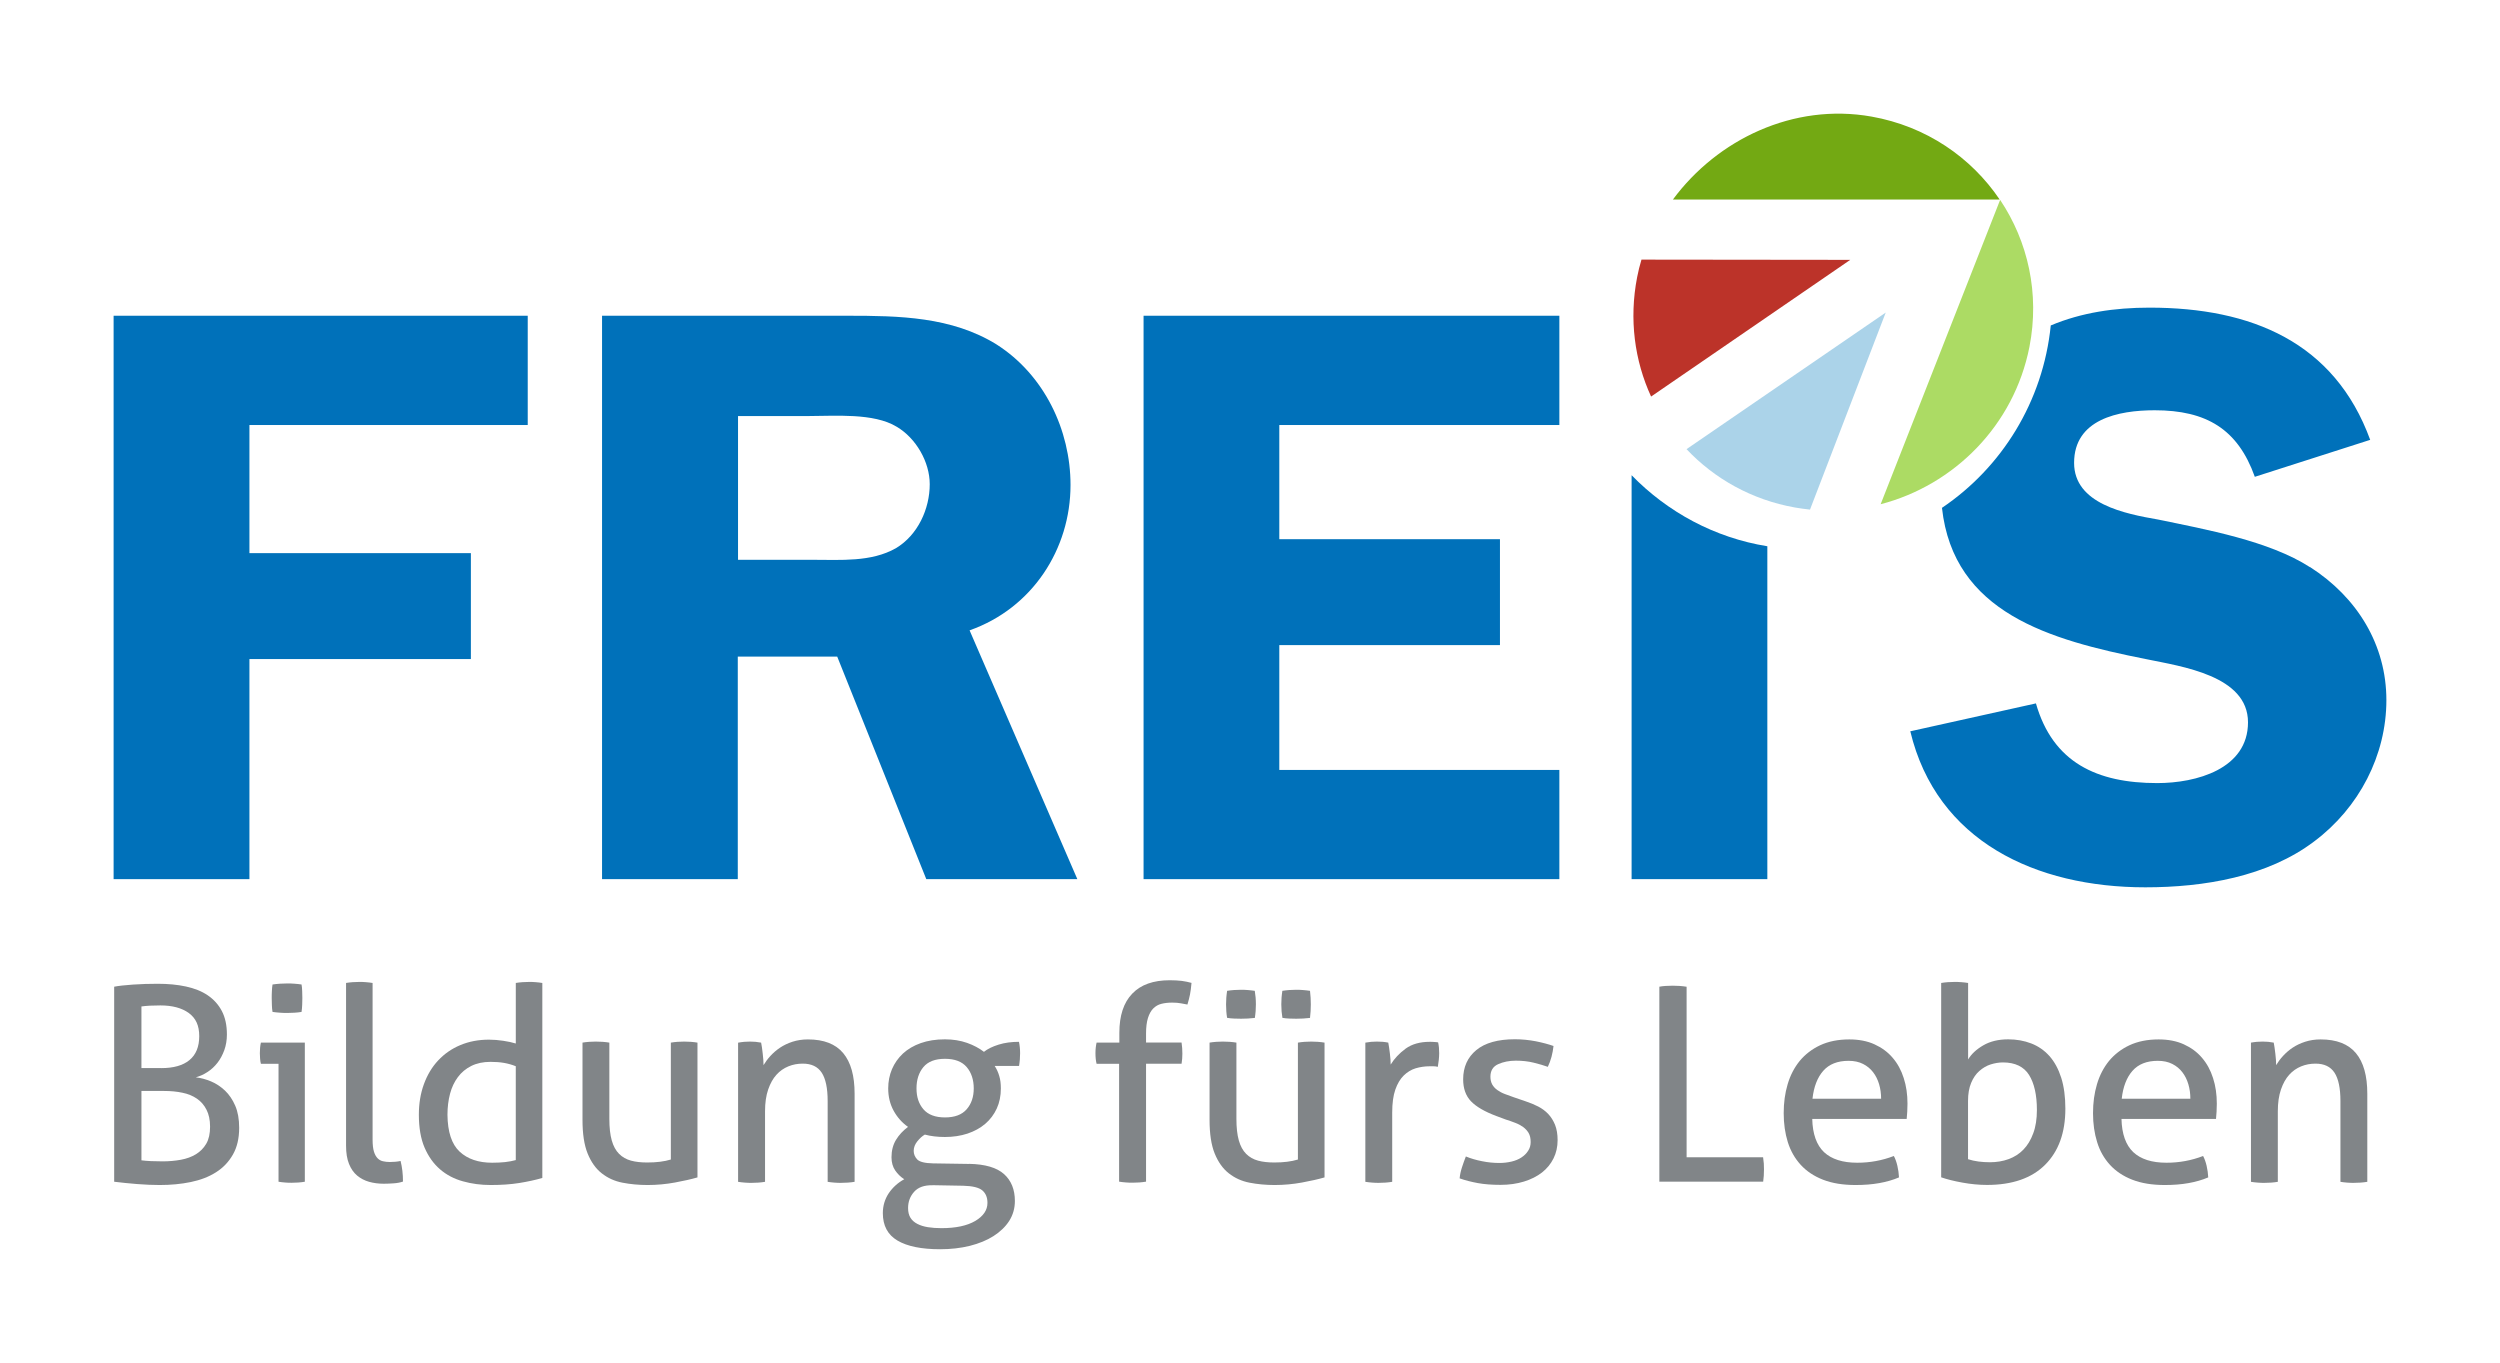 <?xml version="1.0" encoding="UTF-8"?>
<svg id="Artwork" xmlns="http://www.w3.org/2000/svg" version="1.1" viewBox="0 0 311.81 169.98">
  <!-- Generator: Adobe Illustrator 29.4.0, SVG Export Plug-In . SVG Version: 2.1.0 Build 152)  -->
  <defs>
    <style>
      .st0 {
        fill: #acdb64;
      }

      .st1 {
        fill: #0071ba;
      }

      .st2 {
        fill: #818588;
      }

      .st3 {
        fill: #abd3e9;
      }

      .st4 {
        fill: #73a913;
      }

      .st5 {
        fill: #bc3329;
      }
    </style>
  </defs>
  <g>
    <path class="st2" d="M14.22,123.07c.56-.11,1.35-.2,2.37-.27s2.04-.1,3.08-.1c1.29,0,2.46.11,3.52.34,1.06.23,1.97.59,2.72,1.1.75.51,1.34,1.16,1.76,1.96.42.8.63,1.78.63,2.93,0,.7-.11,1.35-.32,1.94-.22.6-.5,1.13-.86,1.59-.36.46-.78.85-1.25,1.15-.47.31-.96.52-1.45.66.63.07,1.27.24,1.91.51.64.27,1.22.66,1.74,1.15.52.5.94,1.12,1.27,1.88.33.76.49,1.68.49,2.76,0,1.31-.26,2.42-.78,3.33-.52.91-1.22,1.65-2.11,2.21-.89.57-1.94.97-3.15,1.22-1.21.25-2.5.37-3.87.37-.86,0-1.79-.04-2.81-.12-1.02-.08-1.97-.18-2.87-.29v-24.32ZM20.11,133.22c1.53,0,2.71-.33,3.52-1,.81-.67,1.22-1.66,1.22-2.99s-.43-2.24-1.3-2.88c-.87-.63-2.05-.95-3.54-.95-.45,0-.88.01-1.3.03-.42.02-.77.06-1.07.1v7.68h2.47ZM17.64,144.72c.32.04.72.08,1.2.1.48.02.96.03,1.44.03.81,0,1.57-.07,2.28-.2.71-.13,1.34-.36,1.88-.69.54-.33.97-.77,1.29-1.32.32-.55.47-1.26.47-2.11s-.15-1.54-.44-2.11c-.29-.58-.69-1.04-1.2-1.39s-1.11-.6-1.81-.74c-.7-.15-1.45-.22-2.27-.22h-2.84v8.66Z"/>
    <path class="st2" d="M34.74,132.68h-2.2c-.05-.18-.08-.39-.1-.63s-.03-.47-.03-.69.01-.46.03-.69c.02-.24.06-.45.1-.63h5.48v17.35c-.25.04-.52.08-.83.1-.3.02-.58.03-.83.03-.23,0-.49,0-.79-.03-.3-.02-.58-.06-.83-.1v-14.71ZM33.99,126.21c-.05-.27-.07-.56-.08-.88-.01-.32-.02-.6-.02-.85s0-.53.02-.84c.01-.32.04-.6.08-.85.29-.04.61-.08.95-.1.34-.02.63-.03.88-.03s.54,0,.88.03c.34.02.64.06.91.1.05.25.07.53.08.85.01.32.02.6.02.84s0,.53-.02.85c-.01.32-.04.61-.08.88-.27.05-.57.08-.9.1-.33.02-.62.03-.86.03-.27,0-.57,0-.91-.03-.34-.02-.65-.06-.95-.1Z"/>
    <path class="st2" d="M43.15,122.6c.25-.04.52-.08.83-.1.3-.02.58-.03.83-.03s.52,0,.83.03c.3.02.58.06.83.1v19.55c0,.63.06,1.13.17,1.49.11.36.27.64.46.83.19.19.42.32.68.37.26.06.54.09.83.09.2,0,.43-.01.69-.03.26-.02.48-.06.66-.1.2.79.3,1.64.3,2.57-.32.11-.7.19-1.15.22-.45.03-.87.05-1.25.05-.65,0-1.26-.08-1.83-.24-.56-.16-1.06-.42-1.49-.78-.43-.36-.77-.85-1.01-1.45-.25-.61-.37-1.37-.37-2.27v-20.29Z"/>
    <path class="st2" d="M64.32,122.6c.25-.04.53-.08.85-.1.32-.02.59-.03.81-.03.25,0,.52,0,.83.03.3.02.58.06.83.1v24.32c-.86.25-1.82.46-2.88.63-1.06.17-2.24.25-3.55.25-1.22,0-2.37-.15-3.47-.46-1.09-.3-2.05-.8-2.86-1.5-.81-.7-1.45-1.6-1.93-2.71-.47-1.1-.71-2.47-.71-4.09,0-1.4.21-2.67.63-3.82.42-1.15,1.01-2.14,1.78-2.96.77-.82,1.68-1.46,2.76-1.91,1.07-.45,2.26-.68,3.57-.68.59,0,1.18.05,1.78.14.6.09,1.12.2,1.57.34v-7.54ZM64.32,132.98c-.45-.18-.94-.32-1.45-.41-.52-.09-1.08-.13-1.69-.13-.92,0-1.72.17-2.4.51-.68.34-1.23.8-1.67,1.39-.44.59-.77,1.28-.98,2.08s-.32,1.67-.32,2.62c.02,2.14.53,3.68,1.52,4.6.99.92,2.35,1.38,4.06,1.38.59,0,1.13-.03,1.62-.08.5-.06.93-.14,1.32-.25v-11.7Z"/>
    <path class="st2" d="M72.64,130.04c.25-.04.53-.08.85-.1.32-.02.59-.03.81-.03.25,0,.53.01.85.03.32.02.6.06.85.1v9.51c0,1.08.1,1.98.3,2.69.2.71.51,1.27.91,1.67.41.41.9.69,1.49.85.59.16,1.26.23,2.03.23,1.15,0,2.13-.12,2.94-.37v-14.58c.25-.04.52-.08.83-.1.3-.02.58-.03.83-.03s.52.01.83.03.58.06.83.1v16.81c-.79.23-1.73.44-2.82.64-1.09.2-2.23.31-3.4.31-1.1,0-2.15-.1-3.13-.29-.98-.19-1.84-.58-2.59-1.17-.74-.58-1.33-1.41-1.76-2.47-.43-1.06-.64-2.46-.64-4.19v-9.64Z"/>
    <path class="st2" d="M92.09,130.04c.25-.04.49-.08.73-.1.24-.02.48-.03.73-.03s.48.01.69.03.45.06.69.1c.07.34.14.8.2,1.37.07.57.1,1.05.1,1.44.23-.38.51-.77.86-1.15.35-.38.75-.73,1.2-1.03.45-.3.97-.55,1.55-.74.59-.19,1.23-.29,1.93-.29,1.98,0,3.45.57,4.4,1.71.95,1.14,1.42,2.82,1.42,5.06v10.99c-.25.04-.53.08-.85.1-.32.02-.6.03-.85.03s-.52,0-.83-.03c-.3-.02-.58-.06-.83-.1v-10.08c0-1.6-.25-2.78-.74-3.53-.5-.76-1.28-1.13-2.37-1.13-.63,0-1.23.11-1.79.34-.56.23-1.06.57-1.49,1.05-.43.47-.77,1.09-1.03,1.84-.26.76-.39,1.66-.39,2.72v8.79c-.25.04-.52.08-.83.1-.3.02-.58.03-.83.03s-.53,0-.85-.03c-.32-.02-.6-.06-.85-.1v-17.35Z"/>
    <path class="st2" d="M120.87,145.16c2.01.04,3.46.47,4.36,1.28.9.81,1.35,1.93,1.35,3.35,0,.92-.24,1.75-.71,2.49-.47.73-1.13,1.36-1.96,1.89-.83.53-1.82.93-2.96,1.22-1.14.28-2.37.42-3.7.42-2.32,0-4.09-.36-5.31-1.08s-1.83-1.86-1.83-3.42c0-.92.25-1.75.74-2.49.5-.73,1.14-1.31,1.93-1.74-.45-.29-.83-.66-1.13-1.1-.3-.44-.46-.99-.46-1.64,0-.83.19-1.56.56-2.17.37-.61.87-1.15,1.5-1.62-.74-.52-1.34-1.19-1.79-2.01-.45-.82-.68-1.75-.68-2.79,0-.86.16-1.66.47-2.4.32-.74.77-1.39,1.37-1.95.6-.55,1.34-.99,2.22-1.3s1.88-.47,3.01-.47c1.02,0,1.93.15,2.76.44.82.29,1.53.67,2.11,1.12.45-.36,1.06-.66,1.83-.9.77-.24,1.61-.35,2.54-.35.09.43.14.9.14,1.42,0,.25-.01.51-.03.78-.02.27-.06.54-.1.81h-3.04c.25.38.44.8.57,1.25.14.45.2.97.2,1.56,0,.92-.17,1.76-.51,2.5-.34.74-.82,1.38-1.44,1.91-.62.53-1.36.93-2.22,1.22-.86.28-1.79.42-2.81.42-.92,0-1.76-.1-2.5-.3-.32.18-.63.46-.93.83s-.46.77-.46,1.2c0,.41.15.76.44,1.07.29.3.95.47,1.96.49l4.5.07ZM116.3,147.83c-1.02-.02-1.78.25-2.28.81-.51.57-.76,1.24-.76,2.03,0,.5.1.9.3,1.22.2.32.49.57.86.76.37.19.81.33,1.32.41.51.08,1.07.12,1.67.12,1.8,0,3.21-.3,4.23-.9,1.01-.6,1.52-1.35,1.52-2.25,0-.68-.21-1.19-.64-1.56-.43-.36-1.22-.55-2.37-.58l-3.85-.07ZM117.86,139.37c1.22,0,2.12-.34,2.71-1.02s.88-1.54.88-2.6-.29-1.97-.88-2.66c-.59-.69-1.49-1.03-2.71-1.03s-2.11.34-2.69,1.03c-.57.69-.86,1.57-.86,2.66s.29,1.93.86,2.6,1.47,1.02,2.69,1.02Z"/>
    <path class="st2" d="M139.61,132.68h-2.84c-.09-.36-.14-.8-.14-1.32,0-.49.05-.93.14-1.32h2.84v-1.22c0-2.14.53-3.77,1.61-4.89,1.07-1.12,2.63-1.67,4.68-1.67.56,0,1.06.03,1.49.08.43.06.83.14,1.22.25-.05.56-.11,1.05-.19,1.45-.08.41-.19.82-.32,1.25-.23-.04-.49-.1-.8-.15-.3-.06-.67-.09-1.1-.09-.5,0-.94.05-1.34.15-.4.1-.73.29-1.02.58-.28.28-.5.68-.66,1.18-.16.51-.24,1.16-.24,1.95v1.12h4.43c.07.45.1.92.1,1.39,0,.43-.03.85-.1,1.25h-4.43v14.71c-.25.04-.52.08-.83.1-.3.02-.58.03-.83.03s-.53,0-.85-.03c-.32-.02-.6-.06-.85-.1v-14.71Z"/>
    <path class="st2" d="M150.85,130.04c.25-.04.53-.08.85-.1.32-.02.59-.03.81-.03.25,0,.53.01.85.03.32.02.6.06.85.1v9.51c0,1.08.1,1.98.3,2.69.2.71.51,1.27.91,1.67.41.41.9.69,1.49.85.59.16,1.26.23,2.03.23,1.15,0,2.13-.12,2.94-.37v-14.58c.25-.04.52-.08.83-.1.31-.02.58-.03.83-.03s.52.01.83.03c.3.02.58.06.83.1v16.81c-.79.23-1.73.44-2.82.64-1.09.2-2.23.31-3.4.31-1.11,0-2.15-.1-3.13-.29-.98-.19-1.84-.58-2.59-1.17-.74-.58-1.33-1.41-1.76-2.47-.43-1.06-.64-2.46-.64-4.19v-9.64ZM153.05,126.96c-.05-.29-.08-.58-.1-.84-.02-.27-.03-.55-.03-.85,0-.27.01-.55.03-.83.02-.28.06-.57.1-.86.27-.04.56-.08.86-.1.3-.02.59-.03.86-.03.25,0,.52,0,.83.03.3.02.6.06.9.1.09.52.14,1.08.14,1.69,0,.27-.01.55-.03.83s-.06.57-.1.86c-.59.07-1.16.1-1.72.1-.25,0-.53,0-.85-.02-.32-.01-.61-.04-.88-.09ZM159.95,126.96c-.09-.52-.14-1.08-.14-1.69,0-.27.01-.55.03-.83.02-.28.06-.57.1-.86.27-.04.56-.08.86-.1.31-.02.58-.03.83-.03.27,0,.56,0,.86.03.31.02.6.06.9.1.07.59.1,1.15.1,1.69s-.03,1.13-.1,1.69c-.59.07-1.16.1-1.72.1-.25,0-.53,0-.85-.02-.32-.01-.61-.04-.88-.09Z"/>
    <path class="st2" d="M170.31,130.04c.25-.04.48-.08.71-.1s.46-.03.71-.03.49.01.74.03c.25.02.47.06.68.1.07.34.13.79.2,1.34.07.55.1,1.02.1,1.4.47-.77,1.1-1.43,1.88-2,.78-.56,1.78-.84,2.99-.84.18,0,.37,0,.56.02.19,0,.35.03.49.05.04.2.08.42.1.64.02.23.03.46.03.71,0,.27-.02.55-.05.85-.03.29-.07.58-.12.85-.18-.05-.37-.07-.56-.07h-.46c-.61,0-1.19.09-1.74.25-.55.17-1.05.47-1.49.9-.44.43-.79,1.02-1.05,1.76-.26.74-.39,1.7-.39,2.88v8.62c-.25.04-.52.08-.83.1-.31.02-.58.03-.83.03s-.52,0-.83-.03c-.3-.02-.59-.06-.86-.1v-17.35Z"/>
    <path class="st2" d="M182.83,144.24c.61.25,1.28.45,2.01.59.73.15,1.46.22,2.18.22.52,0,1.01-.06,1.49-.17.47-.11.89-.28,1.24-.51.35-.23.63-.5.84-.83.22-.33.32-.69.32-1.1,0-.45-.08-.82-.25-1.12-.17-.29-.4-.54-.68-.75-.28-.2-.61-.38-.98-.52s-.77-.29-1.2-.42l-1.18-.44c-1.44-.54-2.49-1.15-3.15-1.83-.65-.68-.98-1.59-.98-2.74,0-1.53.55-2.75,1.64-3.65,1.09-.9,2.7-1.35,4.82-1.35.88,0,1.74.09,2.59.25.85.17,1.59.37,2.22.59-.05.45-.13.9-.25,1.35s-.28.87-.46,1.25c-.49-.18-1.09-.35-1.77-.52-.69-.17-1.43-.25-2.22-.25-.83,0-1.57.15-2.21.44-.64.29-.96.81-.96,1.56,0,.38.08.71.23.98.16.27.37.5.64.69.27.19.58.36.93.49s.73.27,1.13.41l1.49.51c.54.18,1.05.39,1.54.64.48.25.9.56,1.25.93.35.37.63.82.85,1.35.21.53.32,1.17.32,1.91,0,.83-.17,1.6-.51,2.28-.34.69-.82,1.27-1.44,1.76-.62.48-1.37.86-2.25,1.13-.88.27-1.85.41-2.91.41s-2.03-.07-2.84-.22c-.81-.15-1.57-.34-2.27-.59.04-.45.14-.91.29-1.37.15-.46.31-.92.49-1.37Z"/>
    <path class="st2" d="M206.94,123.07c.25-.05.51-.08.79-.1.28-.02.58-.03.9-.03.29,0,.58.01.88.03.29.02.57.06.85.1v21.27h9.54c.04.25.07.51.09.78,0,.27.02.52.02.74,0,.54-.03,1.05-.1,1.52h-12.95v-24.32Z"/>
    <path class="st2" d="M226.03,139.54c.04,1.89.54,3.28,1.47,4.16.94.88,2.32,1.32,4.14,1.32,1.6,0,3.12-.28,4.57-.84.18.34.33.75.44,1.23.11.49.18.96.2,1.44-.75.32-1.56.55-2.45.71-.89.16-1.88.24-2.96.24-1.58,0-2.93-.22-4.06-.66-1.13-.44-2.06-1.06-2.79-1.86-.73-.8-1.27-1.75-1.61-2.84-.34-1.09-.51-2.3-.51-3.6s.16-2.49.49-3.6c.33-1.12.83-2.08,1.5-2.91.68-.82,1.53-1.48,2.55-1.96,1.03-.48,2.24-.73,3.64-.73,1.19,0,2.24.2,3.14.61.9.41,1.66.96,2.27,1.68.61.71,1.07,1.55,1.38,2.53.32.98.47,2.05.47,3.2,0,.32-.01.65-.03,1-.02.35-.04.65-.07.9h-11.8ZM234.62,137.04c0-.63-.08-1.24-.25-1.81-.17-.57-.42-1.08-.75-1.5-.33-.43-.74-.77-1.25-1.03-.51-.26-1.11-.39-1.81-.39-1.38,0-2.43.42-3.16,1.25-.73.83-1.18,2-1.34,3.48h8.56Z"/>
    <path class="st2" d="M242.11,122.6c.25-.04.52-.08.83-.1.3-.02.58-.03.83-.03s.53,0,.85.03c.32.02.6.06.85.1v9.54c.41-.68,1.03-1.26,1.89-1.76.86-.5,1.89-.75,3.11-.75,1.03,0,1.99.17,2.87.51.88.34,1.63.86,2.27,1.57.63.71,1.12,1.61,1.47,2.7.35,1.1.52,2.39.52,3.87,0,2.98-.84,5.31-2.52,6.99-1.68,1.68-4.1,2.52-7.26,2.52-.99,0-2.01-.1-3.06-.29-1.05-.19-1.93-.41-2.65-.66v-24.25ZM245.46,144.58c.41.13.84.23,1.3.29.46.06.94.09,1.44.09.83,0,1.61-.13,2.32-.39.71-.26,1.33-.65,1.84-1.18.52-.53.93-1.21,1.23-2.03.31-.82.46-1.8.46-2.92,0-1.87-.33-3.33-.98-4.37-.65-1.03-1.74-1.56-3.25-1.56-.52,0-1.03.09-1.54.25s-.98.44-1.4.81c-.43.37-.77.87-1.03,1.49-.26.62-.39,1.37-.39,2.25v7.27Z"/>
    <path class="st2" d="M264.6,139.54c.04,1.89.54,3.28,1.47,4.16.94.88,2.32,1.32,4.14,1.32,1.6,0,3.12-.28,4.57-.84.18.34.33.75.44,1.23.11.49.18.96.2,1.44-.75.32-1.56.55-2.45.71-.89.16-1.88.24-2.96.24-1.58,0-2.93-.22-4.06-.66-1.13-.44-2.06-1.06-2.79-1.86-.73-.8-1.27-1.75-1.6-2.84-.34-1.09-.51-2.3-.51-3.6s.16-2.49.49-3.6c.33-1.12.83-2.08,1.5-2.91.68-.82,1.53-1.48,2.55-1.96,1.03-.48,2.24-.73,3.64-.73,1.19,0,2.24.2,3.14.61.9.41,1.66.96,2.27,1.68.61.71,1.07,1.55,1.38,2.53.32.98.47,2.05.47,3.2,0,.32-.01.65-.03,1-.02.35-.04.65-.07.9h-11.8ZM273.19,137.04c0-.63-.08-1.24-.25-1.81-.17-.57-.42-1.08-.75-1.5-.33-.43-.74-.77-1.25-1.03-.51-.26-1.11-.39-1.81-.39-1.38,0-2.43.42-3.16,1.25-.73.83-1.18,2-1.34,3.48h8.56Z"/>
    <path class="st2" d="M280.75,130.04c.25-.04.49-.08.73-.1.24-.02.48-.03.73-.03s.48.01.69.03c.21.02.45.06.69.1.07.34.13.8.2,1.37s.1,1.05.1,1.44c.23-.38.51-.77.86-1.15.35-.38.75-.73,1.2-1.03.45-.3.97-.55,1.56-.74.58-.19,1.23-.29,1.93-.29,1.98,0,3.45.57,4.4,1.71.95,1.14,1.42,2.82,1.42,5.06v10.99c-.25.04-.53.08-.84.1-.32.02-.6.03-.85.03s-.52,0-.83-.03c-.31-.02-.58-.06-.83-.1v-10.08c0-1.6-.25-2.78-.74-3.53-.5-.76-1.29-1.13-2.37-1.13-.63,0-1.23.11-1.79.34-.56.23-1.06.57-1.49,1.05-.43.47-.77,1.09-1.03,1.84-.26.76-.39,1.66-.39,2.72v8.79c-.25.04-.52.08-.83.1-.31.02-.58.03-.83.03s-.53,0-.84-.03c-.32-.02-.6-.06-.85-.1v-17.35Z"/>
  </g>
  <g>
    <g>
      <path class="st1" d="M288.11,70.74c-5.08-3.28-13.01-4.71-18.94-5.94-4.13-.72-10.48-1.95-10.48-7.07,0-5.43,5.5-6.56,10.05-6.56,6.46,0,10.37,2.36,12.49,8.3l14.39-4.61c-4.45-12.19-14.82-16.49-27.52-16.49-4.34,0-8.49.61-12.32,2.22-.96,9.5-6.12,17.73-13.57,22.75,1.44,13.08,13.36,16.47,25.47,18.87,4.44.92,12.7,2.05,12.7,7.88s-6.46,7.58-11.32,7.58c-7.52,0-13.02-2.56-15.13-9.94l-15.67,3.48c3.29,13.73,15.67,19.46,29.32,19.46,7.3,0,15.24-1.32,21.06-5.73,5.61-4.2,9-10.76,9-17.62s-3.6-12.8-9.53-16.6"/>
      <path class="st1" d="M203.5,59.27v50.38h16.93v-41.52c-6.58-1.06-12.45-4.26-16.93-8.86"/>
      <polygon class="st1" points="31.11 53.01 31.11 68.99 58.73 68.99 58.73 82.2 31.11 82.2 31.11 109.65 14.17 109.65 14.17 39.38 65.82 39.38 65.82 53.01 31.11 53.01"/>
      <path class="st1" d="M92.04,51.89h8.89c3.18,0,8.04-.41,10.9,1.33,2.43,1.43,4.13,4.41,4.13,7.17,0,3.08-1.48,6.35-4.23,7.99-3.07,1.74-6.88,1.44-10.37,1.44h-9.31v-17.92M92.04,81.89h12.38l11.11,27.76h18.84l-13.44-31.03c7.83-2.76,12.59-10.14,12.59-18.13,0-6.86-3.28-13.73-9.21-17.52-5.61-3.48-12.17-3.59-18.63-3.59h-30.59v70.27h16.93v-27.76Z"/>
      <polygon class="st1" points="159.56 53.01 159.56 67.25 187.08 67.25 187.08 80.46 159.56 80.46 159.56 96.03 194.49 96.03 194.49 109.65 142.63 109.65 142.63 39.38 194.49 39.38 194.49 53.01 159.56 53.01"/>
      <path class="st1" d="M242.74,65l.02-.05h-.06s.03.04.05.05"/>
    </g>
    <g>
      <path class="st4" d="M233.42,14.54c-9.72-1.73-19.23,2.85-24.77,10.35h40.76c-3.56-5.27-9.17-9.14-15.99-10.35"/>
      <path class="st3" d="M235.2,38.98l-24.85,17.04c3.47,3.68,8.13,6.32,13.53,7.28.63.11,1.25.19,1.87.26l9.45-24.59Z"/>
      <path class="st5" d="M230.77,32.41l-24.84,17.05c-2.06-4.48-2.76-9.64-1.74-14.89.14-.74.33-1.48.54-2.19l26.04.03Z"/>
      <path class="st0" d="M249.46,24.94l-14.9,37.95c9.15-2.38,16.63-9.81,18.56-19.63,1.3-6.65-.19-13.15-3.65-18.32"/>
    </g>
  </g>
</svg>
